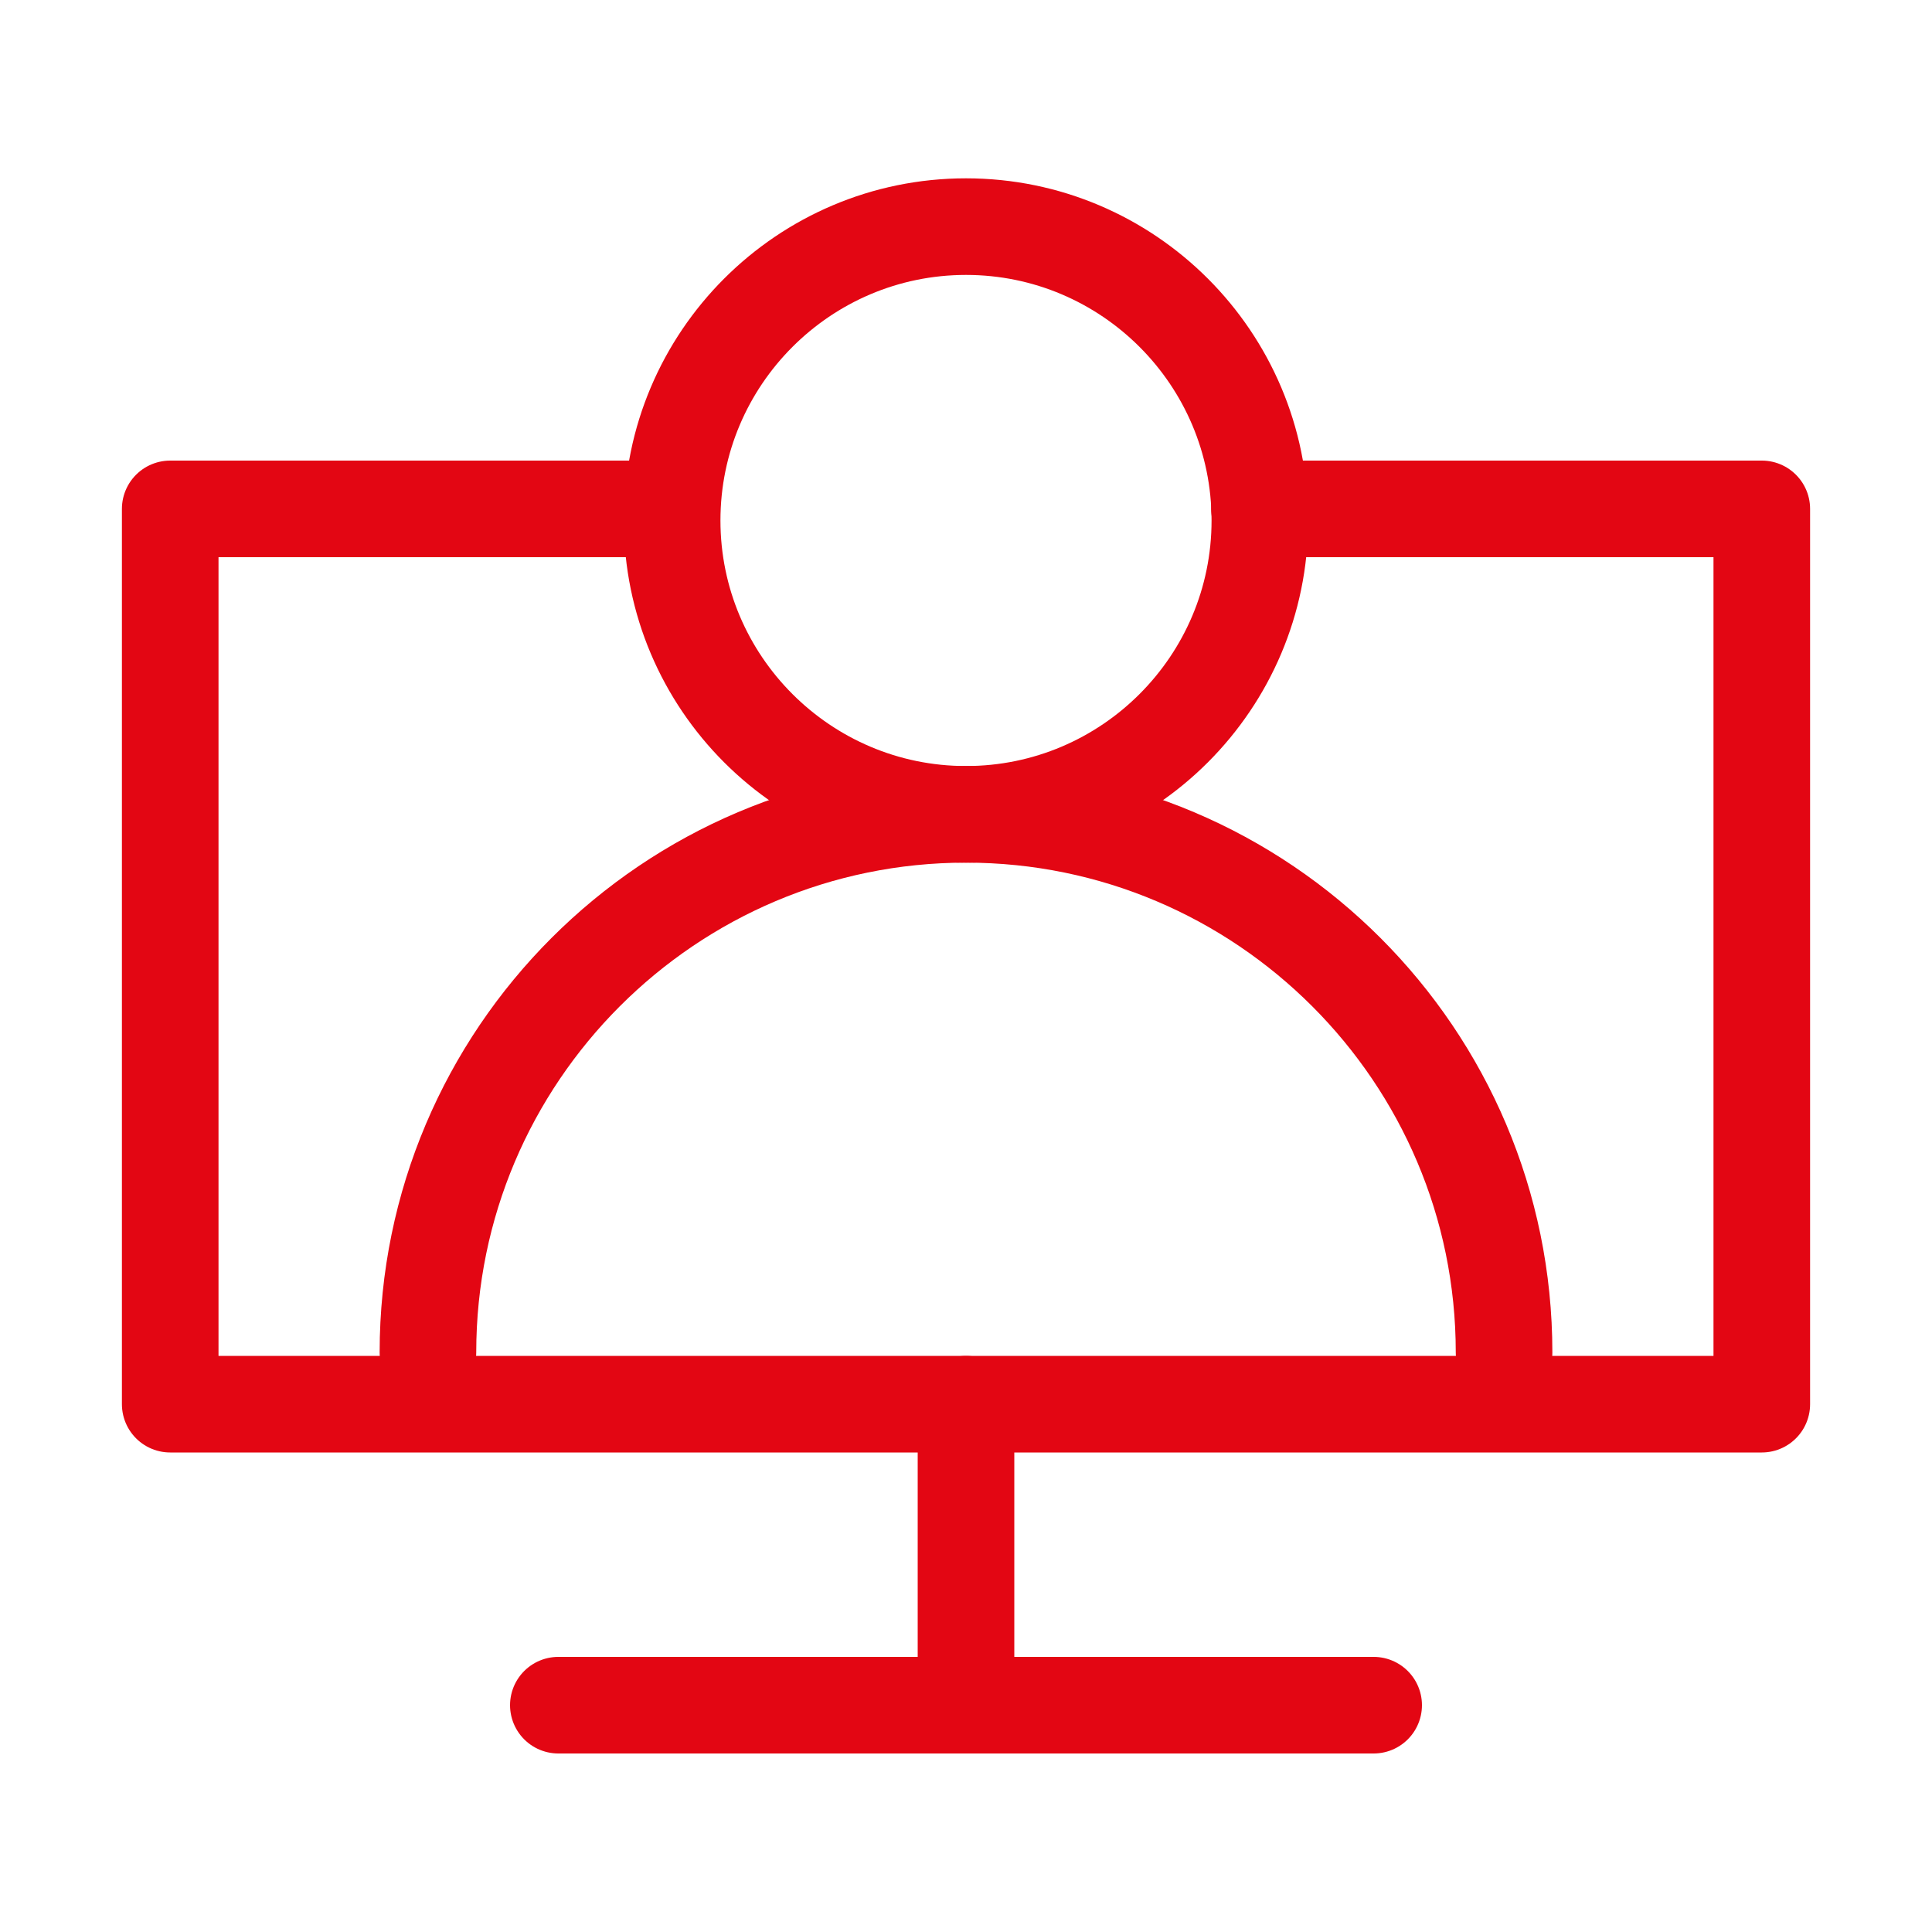 <?xml version="1.0" encoding="UTF-8"?>
<svg id="Layer_1" data-name="Layer 1" xmlns="http://www.w3.org/2000/svg" viewBox="0 0 100 100">
  <defs>
    <style>
      .cls-1 {
        fill: none;
        stroke: #e30613;
        stroke-linecap: round;
        stroke-linejoin: round;
        stroke-width: 5px;
      }
    </style>
  </defs>
  <g>
    <polyline class="cls-1" points="65.19 26.34 91.19 26.34 91.19 72.68 8.81 72.68 8.81 26.34 34.5 26.34"/>
    <g>
      <line class="cls-1" x1="50" y1="72.68" x2="50" y2="88.26"/>
      <line class="cls-1" x1="28.9" y1="88.26" x2="71.1" y2="88.26"/>
    </g>
  </g>
  <g>
    <path class="cls-1" d="M50,42.15c-8.39,0-15.21-6.82-15.21-15.21s6.82-15.21,15.21-15.21,15.21,6.82,15.21,15.21-6.82,15.21-15.21,15.21Z"/>
    <path class="cls-1" d="M77.85,70c0-15.36-12.49-27.85-27.85-27.85s-27.85,12.49-27.85,27.85"/>
  </g>
</svg>